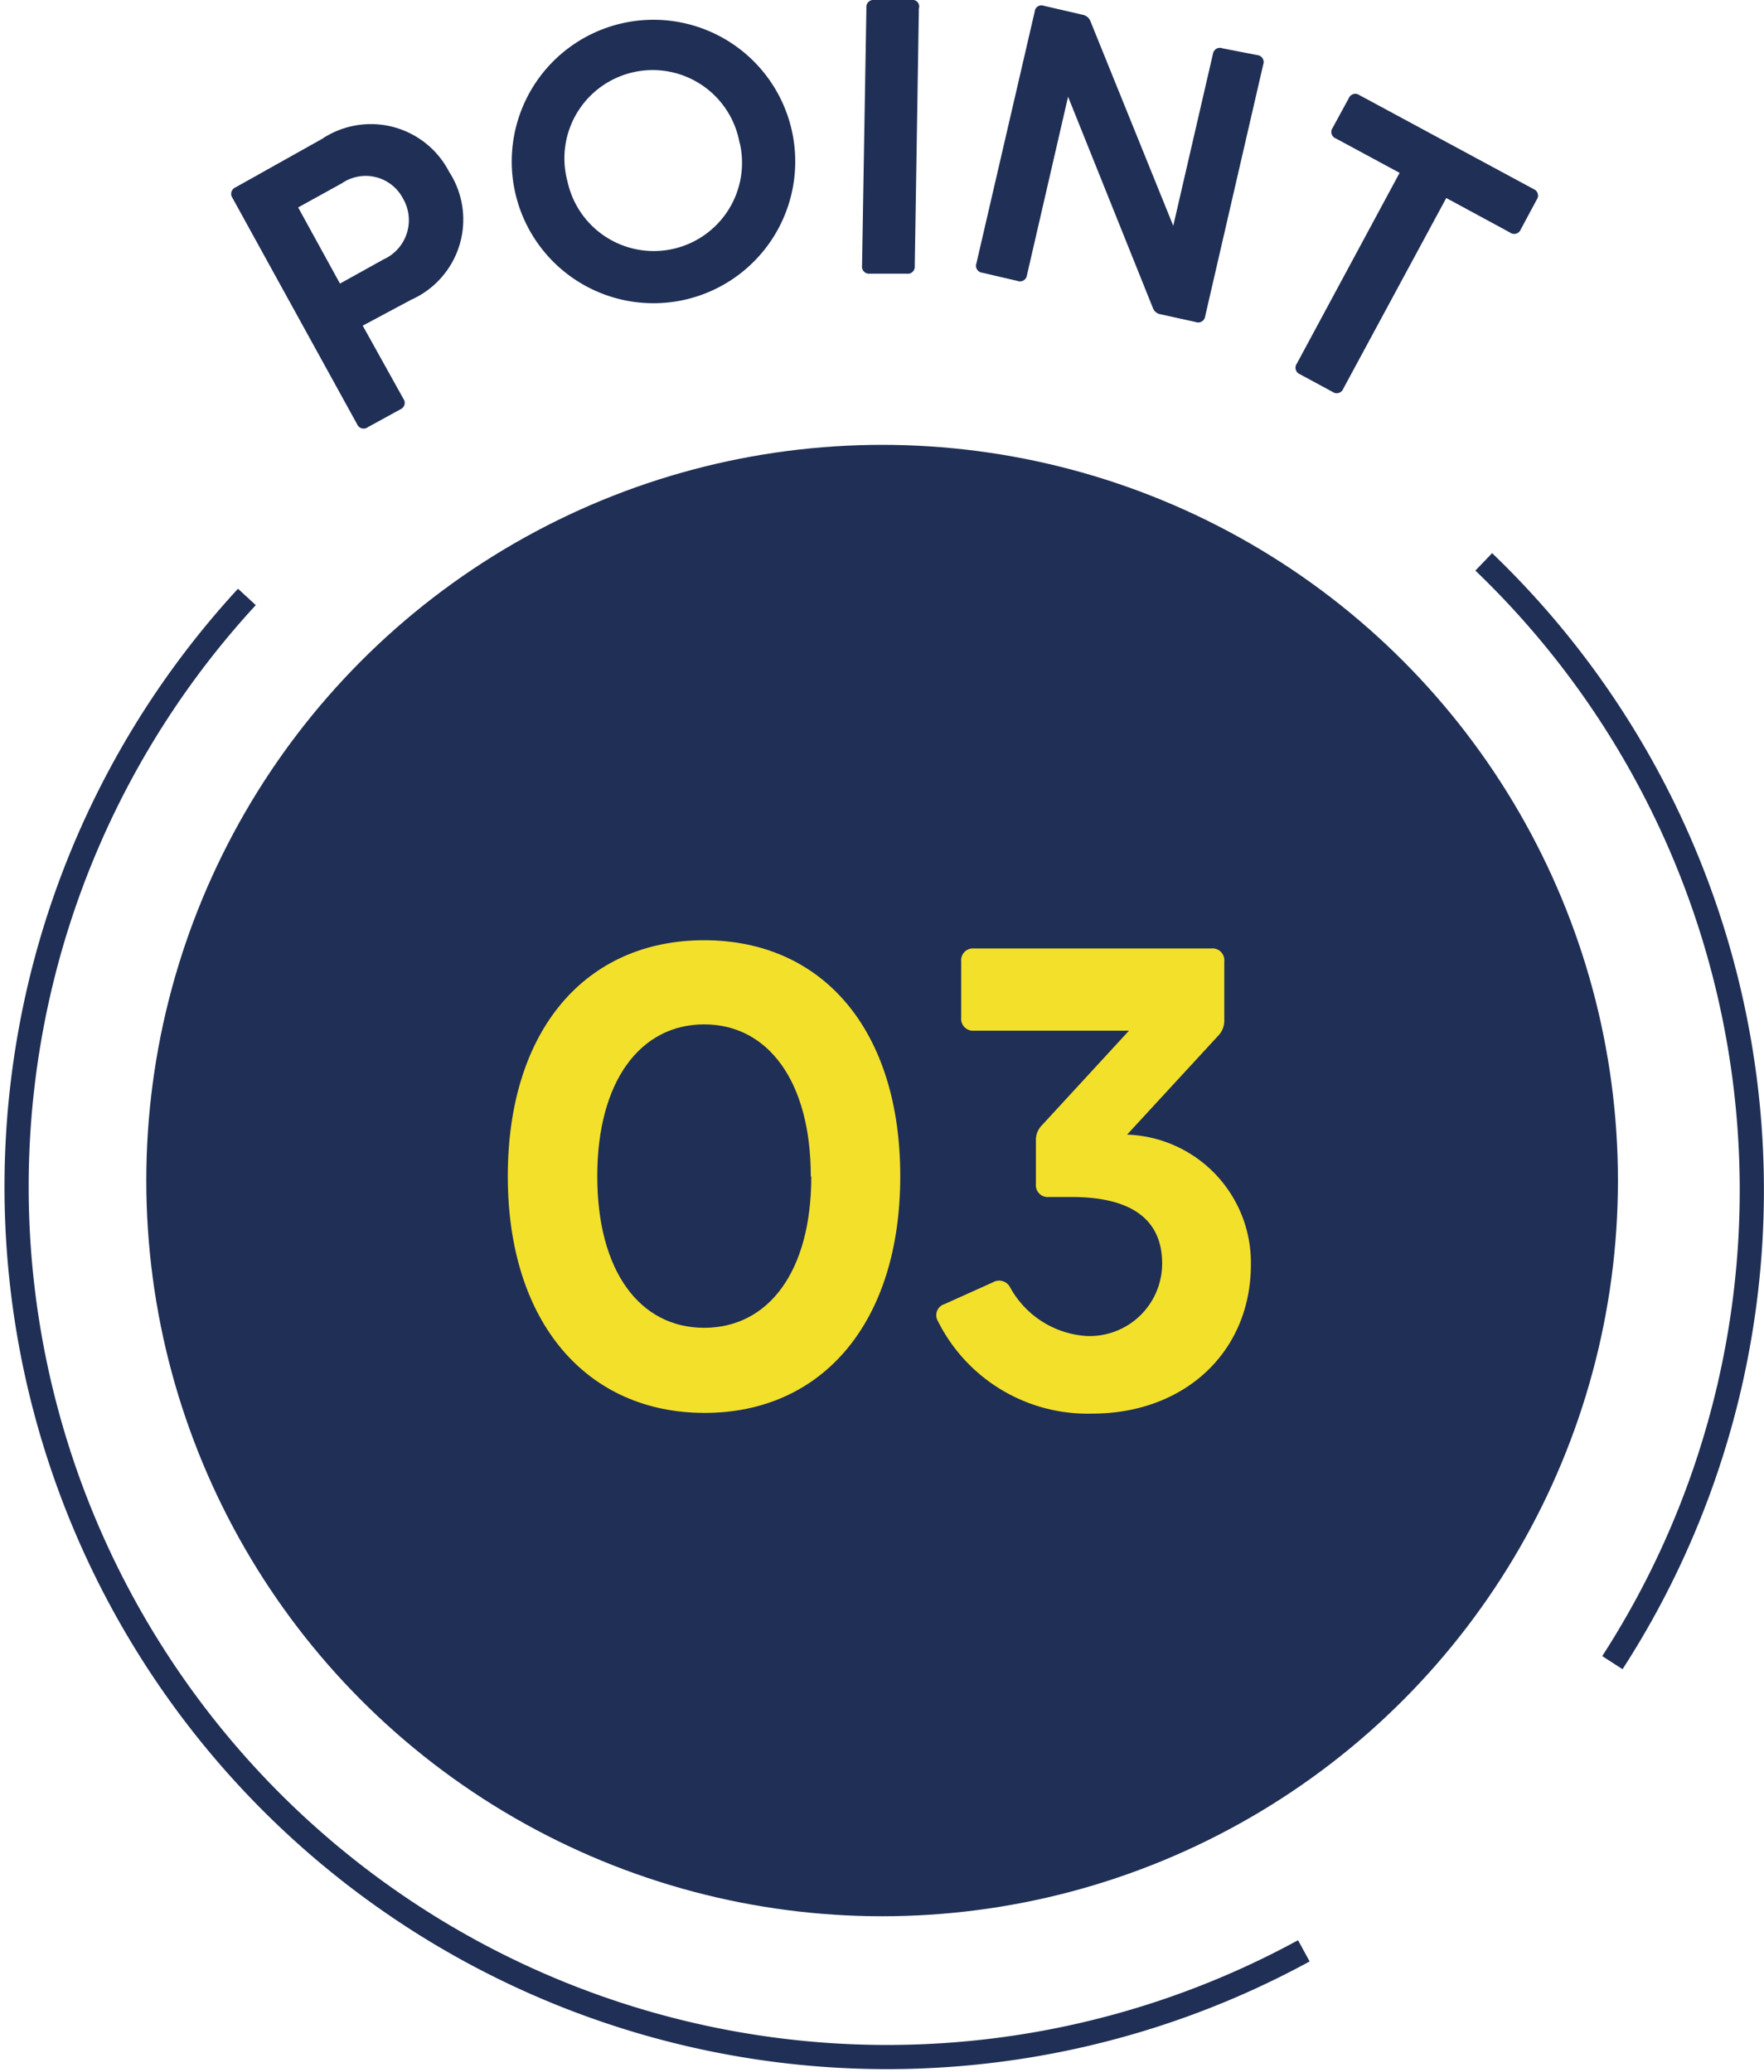 <svg xmlns="http://www.w3.org/2000/svg" viewBox="0 0 72.95 85.69">
  <defs>
    <style>
      .cls-1 {
        fill: #202f55;
      }

      .cls-2 {
        fill: none;
        stroke: #202f55;
        stroke-miterlimit: 10;
      }

      .cls-3 {
        fill: #f2e02b;
      }
    </style>
  </defs>
  <g id="レイヤー_2" data-name="レイヤー 2">
    <g id="レイヤー_2-2" data-name="レイヤー 2">
      <g>
        <circle class="cls-1" cx="36.48" cy="48.83" r="30.43"/>
        <g>
          <path class="cls-2" d="M53.92,80.69a36,36,0,0,1-43.71-56"/>
          <path class="cls-2" d="M61.36,23.24a36,36,0,0,1,5.32,45.53"/>
        </g>
        <g>
          <path class="cls-1" d="M16.68,16.49a.29.29,0,0,1-.12.44l-1.35.74a.29.29,0,0,1-.44-.12L9.61,8.18a.29.29,0,0,1,.13-.43l3.57-2a3.64,3.64,0,0,1,5.26,1.35A3.63,3.63,0,0,1,17,12.4L15,13.47Zm-2.62-4.76,1.8-1a1.78,1.78,0,0,0,.8-2.53,1.74,1.74,0,0,0-2.52-.62l-1.81,1Z"/>
          <path class="cls-1" d="M21.3,7.94A5.86,5.86,0,0,1,32.75,5.42,5.86,5.86,0,1,1,21.3,7.94Zm9.29-2a3.65,3.65,0,1,0-7.12,1.57A3.65,3.65,0,1,0,30.59,5.9Z"/>
          <path class="cls-1" d="M37.83,11a.29.29,0,0,1-.33.32l-1.54,0a.29.29,0,0,1-.31-.33L35.83.32A.29.29,0,0,1,36.16,0L37.7,0A.27.27,0,0,1,38,.35Z"/>
          <path class="cls-1" d="M42.47,11.38a.29.29,0,0,1-.39.24l-1.46-.34a.29.29,0,0,1-.24-.39L42.79.48a.28.28,0,0,1,.38-.24l1.6.37a.43.43,0,0,1,.33.28l3.42,8.45,1.65-7.15A.29.29,0,0,1,50.56,2L52,2.28a.29.29,0,0,1,.24.39l-2.4,10.41a.29.29,0,0,1-.39.24L48,13a.41.41,0,0,1-.33-.28L44.17,4Z"/>
          <path class="cls-1" d="M55.55,16.08a.29.29,0,0,1-.44.13l-1.35-.73a.29.29,0,0,1-.13-.44l4.25-7.89L55.25,5.73a.29.29,0,0,1-.14-.44l.67-1.23a.29.29,0,0,1,.43-.13l7.21,3.89a.29.29,0,0,1,.13.44l-.66,1.23a.29.29,0,0,1-.44.13L59.81,8.19Z"/>
        </g>
        <g>
          <path class="cls-3" d="M21,48.65c0-6.06,3.23-9.76,8.12-9.76s8.11,3.7,8.11,9.76S34,58.44,29.14,58.44,21,54.72,21,48.65Zm12.53,0c0-3.94-1.78-6.28-4.41-6.28s-4.42,2.34-4.42,6.28,1.77,6.27,4.42,6.27S33.55,52.61,33.55,48.67Z"/>
          <path class="cls-3" d="M38.79,54.65a.48.48,0,0,1,.27-.71l2-.9a.51.51,0,0,1,.72.22,3.89,3.89,0,0,0,3.16,2,3,3,0,0,0,3.12-3c0-1.8-1.24-2.75-3.75-2.75h-.93a.49.49,0,0,1-.54-.54V47.19a.87.87,0,0,1,.26-.66l3.59-3.9H40.29a.49.49,0,0,1-.54-.54V39.77a.49.49,0,0,1,.54-.54h9.8a.49.49,0,0,1,.54.54v2.42a.9.9,0,0,1-.27.67l-3.75,4.07a5.3,5.3,0,0,1,5.12,5.38c0,3.58-2.71,6.16-6.57,6.16A6.92,6.92,0,0,1,38.79,54.65Z"/>
        </g>
      </g>
    </g>
  </g>
</svg>

